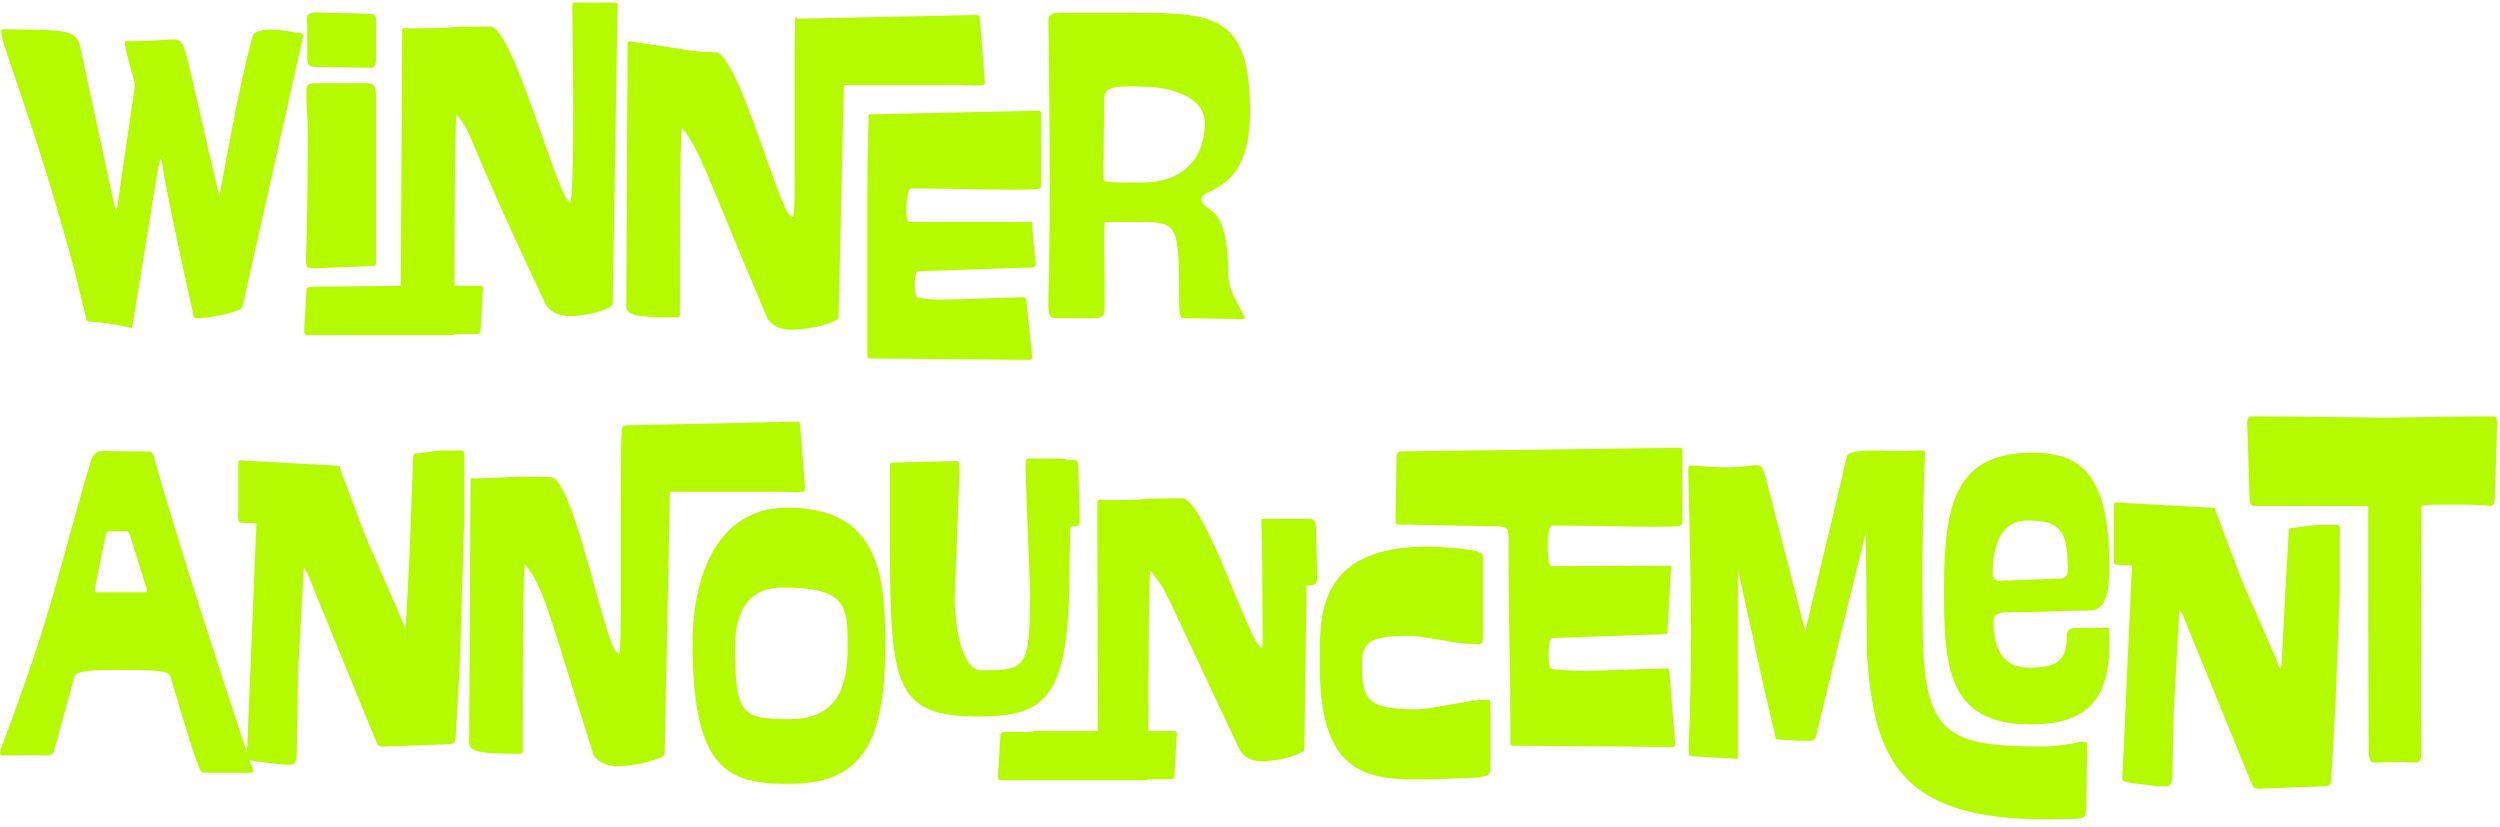 <svg width="275" height="91" viewBox="0 0 275 91" fill="none" xmlns="http://www.w3.org/2000/svg">
<path d="M8.092 29.345L9.409 34.708C9.604 35.439 9.506 35.341 9.994 35.39C11.31 35.487 12.87 35.682 14.04 35.975C14.235 36.024 14.332 36.072 14.43 36.072C14.576 36.072 14.527 35.926 14.625 35.487L17.404 18.425C17.55 17.742 17.599 17.401 17.696 17.401C17.745 17.401 17.794 17.694 17.891 18.279C18.038 19.839 20.329 30.466 21.206 34.318C21.352 35.049 21.255 34.951 21.742 35H21.889C22.864 35 26.52 34.366 26.666 33.733L33.248 4.434C33.296 4.19 33.345 4.093 33.345 3.946C33.345 3.703 33.15 3.605 32.614 3.605C32.614 3.605 31.102 3.264 29.786 3.264C28.86 3.264 27.983 3.41 27.788 3.995C26.374 9.26 25.35 15.061 24.277 20.814C24.229 21.155 24.18 21.448 24.131 21.448C24.082 21.448 24.082 21.35 23.985 21.058L20.573 6.286C20.573 6.286 20.183 5.067 20.085 4.872C19.793 4.482 19.598 4.336 19.012 4.336C18.33 4.336 17.014 4.531 14.381 4.531C14.186 4.531 14.04 4.482 13.943 4.482C13.796 4.482 13.748 4.58 13.748 4.775C13.748 5.214 14.04 6.384 14.869 9.26L12.919 22.569C12.919 22.569 12.87 23.105 12.773 23.105C12.724 23.105 12.675 23.008 12.626 22.812L8.775 4.97C8.385 3.118 6.289 3.312 0.292 3.215C0.195 3.215 0.146 3.312 0.146 3.507C0.146 5.019 3.51 12.575 8.092 29.345ZM63.055 11.697V13.501C63.055 18.474 62.908 22.276 62.713 22.276C61.446 22.276 56.473 2.922 53.938 2.922C47.65 2.922 50.818 3.118 45.017 3.118C44.188 3.118 44.237 2.825 44.237 3.849L44.091 31.1V31.441L34.536 31.539C33.756 31.539 33.707 31.636 33.707 32.026L33.463 36.316C33.463 36.804 33.463 36.852 33.853 36.852H39.118H39.411H39.752H49.843C49.892 36.852 49.892 36.804 49.941 36.755H52.037C52.817 36.755 52.866 36.657 52.866 36.267L53.11 31.977C53.158 31.49 53.11 31.441 52.72 31.441H49.99C49.99 24.47 50.038 12.819 50.233 12.526C52.427 15.549 50.428 13.209 60.081 33.586C60.715 34.464 61.69 34.756 62.713 34.756C64.956 34.756 67.393 33.879 67.393 33.44L67.93 0.826V0.582C67.93 0.29 67.881 0.29 67.588 0.29H63.25C62.908 0.29 62.957 0.29 62.957 0.826L63.055 11.697ZM34.731 1.363C33.951 1.363 33.756 1.704 33.756 2.24C33.756 2.435 33.805 2.581 33.805 2.776V6.384C33.805 7.164 34 7.359 34.78 7.359L40.776 7.456C41.263 7.456 41.361 7.018 41.361 6.481V2.191C41.361 1.558 40.922 1.509 40.386 1.509L34.731 1.363ZM34.536 9.162C33.707 9.162 33.707 9.504 33.707 10.284C33.756 13.842 33.853 11.454 33.853 15.11C33.853 18.23 33.805 25.201 33.658 28.273V28.468C33.658 29.345 33.707 29.491 34.292 29.491H34.975L40.386 29.296C41.263 29.247 41.361 29.345 41.361 28.76V28.175V10.43C41.263 9.553 41.263 9.162 40.337 9.162H34.536ZM100.967 29.832L112.765 29.442C113.691 29.394 113.935 29.442 113.935 29.052C113.935 28.955 113.886 28.809 113.886 28.614L113.545 25.006C113.594 24.372 113.74 24.421 112.862 24.421H100.09C99.846 24.421 99.7 24.177 99.7 23.105C99.7 21.935 99.895 20.716 100.236 20.716C105.891 20.765 109.157 20.863 111.546 20.863C114.52 20.863 114.52 20.765 114.52 20.424V12.77C114.52 12.234 114.52 12.185 114.179 12.185H113.984L96.092 12.575C95.507 12.575 95.556 12.526 95.556 13.062C95.459 15.695 95.41 18.669 95.41 21.789V37.438V38.803C95.41 39.485 95.361 39.436 96.287 39.436L113.009 39.583H113.252C113.545 39.583 113.545 39.534 113.496 38.803L112.911 33.245C112.862 32.66 112.911 32.709 112.229 32.709C109.011 32.758 106.135 32.953 103.551 32.953C102.284 32.953 102.089 32.904 101.016 32.758C100.724 32.758 100.626 32.075 100.626 31.295C100.626 30.369 100.772 29.832 100.967 29.832ZM87.415 19.01C87.415 23.3 87.317 23.885 87.22 23.885C87.171 23.885 87.122 23.788 87.074 23.788C85.806 23.788 81.224 5.75 78.689 5.75C77.909 5.75 76.397 5.701 74.691 5.36L69.816 4.629C68.987 4.531 69.036 4.336 69.036 5.36L68.89 33.733C68.89 34.61 70.06 34.903 73.424 34.903H74.35C74.837 34.903 74.789 34.854 74.789 34.318C74.789 27.541 74.789 14.379 75.032 14.037C77.226 17.06 77.08 17.694 84.441 35.097C85.075 35.975 86.05 36.267 87.074 36.267C89.316 36.267 92.241 35.39 92.241 34.951L92.826 9.357H105.989C106.476 9.357 106.866 9.406 107.159 9.406C108.572 9.406 108.329 9.211 108.329 8.919L107.792 2.24C107.744 1.704 107.792 1.655 107.451 1.655H107.256L88.341 2.045C88 2.045 87.902 2.045 87.854 2.094H87.805C87.707 2.094 87.61 1.85 87.561 1.85C87.415 1.85 87.415 3.02 87.415 10.527V19.01ZM137.502 12.283C137.502 1.655 133.553 1.411 124.632 1.411H116.637C115.418 1.411 115.32 1.752 115.32 2.533C115.418 7.944 115.467 14.428 115.467 20.473C115.467 25.201 115.418 29.637 115.32 33.05C115.32 34.708 115.369 35 116.247 35H120.488C121.414 35 121.512 34.61 121.512 33.635L121.463 25.689L121.512 24.421H125.753C129.507 24.421 129.702 25.006 129.702 32.319V32.904C129.702 33.879 129.75 35 130.043 35L136.77 35.097C136.868 35.097 136.917 35.049 136.917 35C136.917 34.513 135.113 32.221 135.113 30.271C135.113 27.297 134.723 24.177 133.309 23.203C132.529 22.666 132.139 22.276 132.139 21.935C132.139 20.521 137.502 21.399 137.502 12.283ZM132.529 13.501C132.529 17.84 129.702 20.082 125.655 20.082C121.755 20.082 121.365 20.082 121.365 19.595V19.156L121.463 11.015C121.463 9.845 121.95 9.504 124.242 9.504C124.778 9.504 125.412 9.504 126.143 9.553C128.19 9.553 132.529 10.43 132.529 13.501ZM10.043 50.581C6.532 62.184 6.143 66.328 0.195 82.123C0.049 82.464 0 82.707 0 82.854C0 83.049 0.146 83.097 0.439 83.097H5.216C5.85 83.097 5.801 82.854 6.045 82.22L8.19 74.42C8.385 73.689 10.676 73.689 13.309 73.689C15.941 73.689 18.525 73.689 18.72 74.323C19.549 77.052 20.865 81.733 21.84 84.267C22.084 84.95 22.133 84.999 22.864 84.999H27.3C27.69 84.999 27.885 84.999 27.885 84.804C27.885 84.657 27.739 84.463 27.593 84.073C19.256 59.015 16.965 50.386 16.965 50.386C16.77 49.655 16.77 49.655 15.454 49.655C11.895 49.655 12.334 49.606 11.846 49.606H11.261C10.676 49.606 10.189 50.045 10.043 50.581ZM13.894 58.43C14.137 58.43 14.186 58.528 14.332 58.966L16.087 64.621C16.136 64.816 16.185 64.914 16.185 65.011C16.185 65.109 16.136 65.157 15.941 65.157H10.676C10.481 65.157 10.432 65.109 10.432 64.963C10.432 64.865 10.432 64.719 10.481 64.475L11.602 58.966C11.7 58.43 11.749 58.43 12.139 58.43H13.894ZM33.815 63.061L41.322 81.44C41.566 81.976 41.615 82.123 42.2 82.123L48.976 81.879C50.049 81.83 50.097 81.83 50.146 80.709L50.585 72.957L51.072 56.821V50.337C51.072 49.606 51.121 49.557 50.439 49.557H50.146H48.928C48.294 49.557 47.855 49.606 46.149 49.85C45.369 49.947 45.466 49.801 45.417 50.874L45.076 60.477L44.686 68.034C44.638 68.765 44.589 69.009 44.54 69.009C44.443 69.009 44.296 68.472 44.053 67.839L40.25 59.112L37.471 51.751C37.276 51.166 37.422 51.264 36.837 51.215L27.087 50.679C26.844 50.679 26.649 50.63 26.503 50.63C26.21 50.63 26.21 50.776 26.21 51.264V51.508V56.724C26.21 57.114 26.21 57.504 26.551 57.504L27.867 57.553C28.355 57.553 28.209 57.455 28.16 58.625L27.185 82.415C27.185 82.707 27.136 82.951 27.136 83.097C27.136 83.585 27.282 83.536 28.014 83.731L30.841 84.073C31.231 84.073 31.573 84.121 31.865 84.121C32.401 84.121 32.596 83.926 32.645 82.951L32.791 73.786L33.328 64.036C33.376 63.11 33.376 62.476 33.474 62.476C33.523 62.476 33.62 62.671 33.815 63.061ZM86.611 55.846C78.226 55.846 76.178 64.621 76.178 70.666C76.178 84.414 79.883 86.218 86.513 86.218H86.708C94.313 86.218 97.385 82.513 97.385 70.91C97.385 63.208 96.653 55.846 86.611 55.846ZM86.075 64.621C93.046 64.621 93.241 66.62 93.241 70.861C93.241 73.981 93.046 79.1 86.952 79.1C81.638 79.1 80.858 78.759 80.858 71.105C80.858 68.668 81.443 64.621 86.075 64.621ZM68.281 67.01C68.281 71.3 68.183 71.885 68.086 71.885C68.037 71.885 67.988 71.787 67.94 71.787C66.672 71.787 63.113 52.483 60.578 52.483C59.798 52.483 59.018 52.434 57.41 52.434L52.535 52.629C51.706 52.678 51.755 52.336 51.755 53.36L51.608 81.733C51.608 82.61 52.778 82.903 56.142 82.903H57.068C57.556 82.903 57.507 82.854 57.507 82.317C57.507 75.541 57.507 62.379 57.751 62.038C59.945 65.06 59.847 65.743 65.307 83.097C65.941 83.975 66.916 84.267 67.94 84.267C70.182 84.267 73.107 83.39 73.107 82.951L73.692 54.091H86.221C86.708 54.091 87.098 54.14 87.391 54.14C88.805 54.14 88.561 53.945 88.561 53.653L88.025 46.974C87.976 46.438 88.025 46.389 87.683 46.389H87.488L69.207 46.779C68.866 46.779 68.768 46.779 68.72 46.828C68.33 46.925 68.281 46.389 68.281 58.284V67.01ZM107.645 78.808C114.957 78.808 117.639 76.955 117.639 62.72L117.736 57.943L118.077 57.894C118.614 57.894 118.76 57.845 118.76 57.065V56.724L118.614 51.41C118.614 50.679 118.467 50.581 117.834 50.581C117.151 50.581 117.249 50.581 117.249 50.532C117.249 50.484 117.054 50.435 113.544 50.435H113.251C112.861 50.435 112.812 50.484 112.812 51.508C112.812 52.531 113.3 64.426 113.3 65.157C113.3 73.543 112.91 73.737 107.937 73.737C105.744 73.737 105.012 68.668 105.012 65.791L105.549 51.751C105.5 50.825 105.5 50.727 105.207 50.727H104.769L98.772 50.874H98.382C97.895 50.874 97.895 50.922 97.895 51.508V51.751V59.746C97.895 75.444 98.431 78.808 107.645 78.808ZM138.845 60.672V62.476C138.845 65.45 138.894 68.034 138.894 69.594C138.894 70.666 138.894 71.251 138.796 71.251C137.529 71.251 132.556 54.822 130.021 54.822C123.732 54.822 127.486 55.017 121.685 55.017C121.392 55.017 121.149 54.969 121.002 54.969C120.759 54.969 120.71 55.115 120.71 55.749L120.759 80.075V80.416H113.641C113.592 80.416 113.592 80.465 113.544 80.514H110.862C110.082 80.514 110.034 80.611 110.034 81.001L109.79 85.291C109.79 85.779 109.79 85.828 110.18 85.828H115.445H115.737H116.079H126.17C126.219 85.828 126.219 85.779 126.267 85.73H128.364C129.144 85.73 129.192 85.632 129.192 85.243L129.436 80.953C129.485 80.465 129.436 80.416 129.046 80.416H126.316C126.316 73.445 126.365 63.061 126.56 62.769C128.754 65.791 126.755 62.184 136.407 82.561C137.041 83.439 137.772 83.731 138.796 83.731C141.039 83.731 143.476 82.854 143.476 82.415L143.72 64.377H144.012C144.549 64.377 144.89 64.329 144.89 63.549V63.208L144.744 57.894C144.744 57.163 144.402 57.065 143.769 57.065H143.525H139.04C138.699 57.065 138.747 57.065 138.747 57.601L138.845 60.672ZM162.879 85.486C163.854 85.291 163.951 85.096 163.951 84.365V83.341V77.93C163.951 77.101 163.902 76.955 163.61 76.955C163.415 76.955 163.171 77.004 162.781 77.004C162.001 77.004 157.029 78.028 155.956 78.028C150.691 78.028 149.814 77.248 149.814 73.153C149.814 70.715 150.447 69.935 155.079 69.935C156.346 69.935 160.441 70.812 161.319 70.812C161.904 70.812 162.342 70.861 162.586 70.861C163.122 70.861 163.122 70.666 163.122 69.642V62.038V61.453C163.122 60.819 162.976 60.721 161.319 60.429C159.661 60.234 158.199 60.136 156.882 60.136C145.816 60.136 145.182 66.766 145.182 71.544V73.347C145.182 84.267 149.57 85.73 155.517 85.73H155.712C156.834 85.73 161.952 85.632 162.879 85.486ZM170.679 70.179L182.33 69.789C183.549 69.74 183.402 69.838 183.451 68.96L183.792 62.818C183.841 62.184 183.987 62.233 183.11 62.233L170.63 62.281C170.386 62.281 170.24 61.258 170.24 60.185C170.24 59.015 170.386 57.796 170.727 57.796C176.382 57.845 179.697 57.943 182.086 57.943C185.06 57.943 185.06 57.845 185.06 57.504V49.85C185.06 49.314 185.06 49.265 184.719 49.265H184.524L154.299 49.655C153.762 49.655 153.616 49.704 153.616 50.532L153.519 56.821V57.309C153.519 57.699 153.567 57.748 154.542 57.699L164.536 57.894C165.852 57.943 165.95 57.991 165.95 59.454V62.038C165.95 69.155 166.145 73.786 166.145 80.026V81.391C166.145 82.074 166.096 82.025 167.022 82.025L183.744 82.171H183.987C184.28 82.171 184.28 82.123 184.231 81.391L183.646 74.079C183.597 73.494 183.646 73.543 182.964 73.543C179.746 73.591 176.87 73.786 174.286 73.786C173.019 73.786 171.8 73.737 170.727 73.591C170.435 73.591 170.337 72.909 170.337 72.129C170.337 71.203 170.484 70.179 170.679 70.179ZM223.344 79.685C229.486 79.685 232.021 77.004 232.021 70.91V69.642V69.399C232.021 69.009 231.972 69.058 231.534 69.058H228.609C228.024 69.058 227.341 69.058 227.341 70.13C227.341 72.909 225.927 73.445 223.149 73.445C219.346 73.445 219.297 69.74 219.297 68.229C219.297 67.351 220.321 67.351 221.101 67.351C224.172 67.351 227.049 67.156 229.779 67.156C231.534 67.156 232.021 65.596 232.021 62.184C232.021 51.849 228.609 49.801 223.539 49.801C215.251 49.801 213.886 55.212 213.837 64.426C213.837 72.957 213.984 79.685 223.344 79.685ZM219.2 63.208V62.818C219.2 61.501 219.444 57.26 222.905 57.26C225.879 57.26 227.439 57.699 227.439 62.086C227.439 62.086 227.487 62.281 227.487 62.476C227.487 62.964 227.39 63.646 226.659 63.646L219.882 63.89C219.639 63.89 219.2 63.744 219.2 63.208ZM228.024 81.781C226.805 81.976 225.684 82.123 224.806 82.123C213.935 82.123 211.497 80.806 211.497 68.521C211.497 67.205 211.449 65.84 211.449 64.475C211.449 57.406 211.741 50.094 211.741 49.947C211.741 49.606 211.741 49.557 211.351 49.557H211.107C210.035 49.606 209.596 49.606 208.67 49.606C206.915 49.606 207.012 49.557 206.135 49.557C204.77 49.557 203.259 49.655 203.161 50.191L201.894 55.602L198.725 68.814C198.627 69.399 198.627 69.789 198.481 69.058L194.337 52.97C193.947 51.508 193.85 51.166 193.167 51.166C192.631 51.166 191.754 51.41 189.901 51.41C188.975 51.41 187.805 51.361 186.489 51.215H186.099C185.757 51.215 185.709 51.215 185.709 51.654V52.093C185.904 59.649 186.001 65.353 186.001 69.691C186.001 77.93 185.757 81.147 185.757 82.366C185.757 83.146 185.855 83.146 186.196 83.195L190.681 83.439C190.876 83.439 190.925 83.487 191.022 83.487C191.169 83.487 191.169 83.39 191.169 83.049V62.623L193.947 75.249L195.215 80.66C195.361 81.391 195.264 81.294 195.751 81.343C196.97 81.44 198.042 81.489 199.212 81.489C199.554 81.489 199.7 81.196 199.749 81.001L202.284 70.569L205.257 58.479C205.257 62.818 205.355 67.498 205.355 72.031C206.184 83 208.524 90.118 224.904 90.118C225.732 90.118 226.854 90.069 228.219 90.069C229.389 90.069 229.437 89.776 229.486 88.704L229.584 82.415V82.025C229.584 81.733 229.535 81.586 229.194 81.586C228.95 81.586 228.609 81.635 228.024 81.781ZM266.352 55.651C266.352 55.554 266.986 55.505 269.082 55.505C271.13 55.505 273.129 55.505 273.811 55.651C274.445 55.651 274.396 55.359 274.445 54.286L274.689 46.633C274.689 45.852 274.542 45.804 273.811 45.804C270.057 45.804 266.206 45.901 262.501 45.95C258.991 45.901 251.825 45.804 248.071 45.804C247.34 45.804 247.194 45.852 247.194 46.633L247.437 54.286C247.486 55.359 247.437 55.651 248.071 55.651H260.502C260.502 76.858 260.551 82.61 260.551 82.61C260.6 83.78 260.746 83.877 261.282 83.877H261.819C262.209 83.829 264.256 83.829 264.402 83.829C264.5 83.829 264.695 83.829 265.085 83.877H265.572C266.157 83.877 266.304 83.78 266.352 82.61C266.304 80.27 266.304 77.54 266.304 74.761C266.304 69.204 266.352 59.551 266.352 55.651ZM240.125 67.692L247.632 86.071C247.876 86.608 247.925 86.754 248.51 86.754L255.286 86.51C256.359 86.461 256.407 86.461 256.456 85.34L256.895 77.589L257.382 65.011V58.528C257.382 57.796 257.431 57.748 256.749 57.748H256.456H255.237C254.604 57.748 254.165 57.796 252.459 58.04C251.679 58.138 251.776 57.991 251.727 59.064L251.386 65.109L250.996 72.665C250.947 73.396 250.899 73.64 250.85 73.64C250.752 73.64 250.606 73.104 250.362 72.47L246.56 63.744L243.781 56.383C243.586 55.797 243.732 55.895 243.147 55.846L233.397 55.31C233.154 55.31 232.959 55.261 232.812 55.261C232.52 55.261 232.52 55.407 232.52 55.895V56.139V61.355C232.52 61.745 232.52 62.135 232.861 62.135L234.177 62.184C234.665 62.184 234.519 62.086 234.47 63.256L233.495 84.804C233.495 85.096 233.446 85.34 233.446 85.486C233.446 85.974 233.592 85.925 234.324 86.12L237.151 86.461C237.541 86.461 237.882 86.51 238.175 86.51C238.711 86.51 238.906 86.315 238.955 85.34L239.101 78.418L239.637 68.668C239.686 67.741 239.686 67.108 239.784 67.108C239.832 67.108 239.93 67.302 240.125 67.692Z" fill="#B5FA00"/>
</svg>
